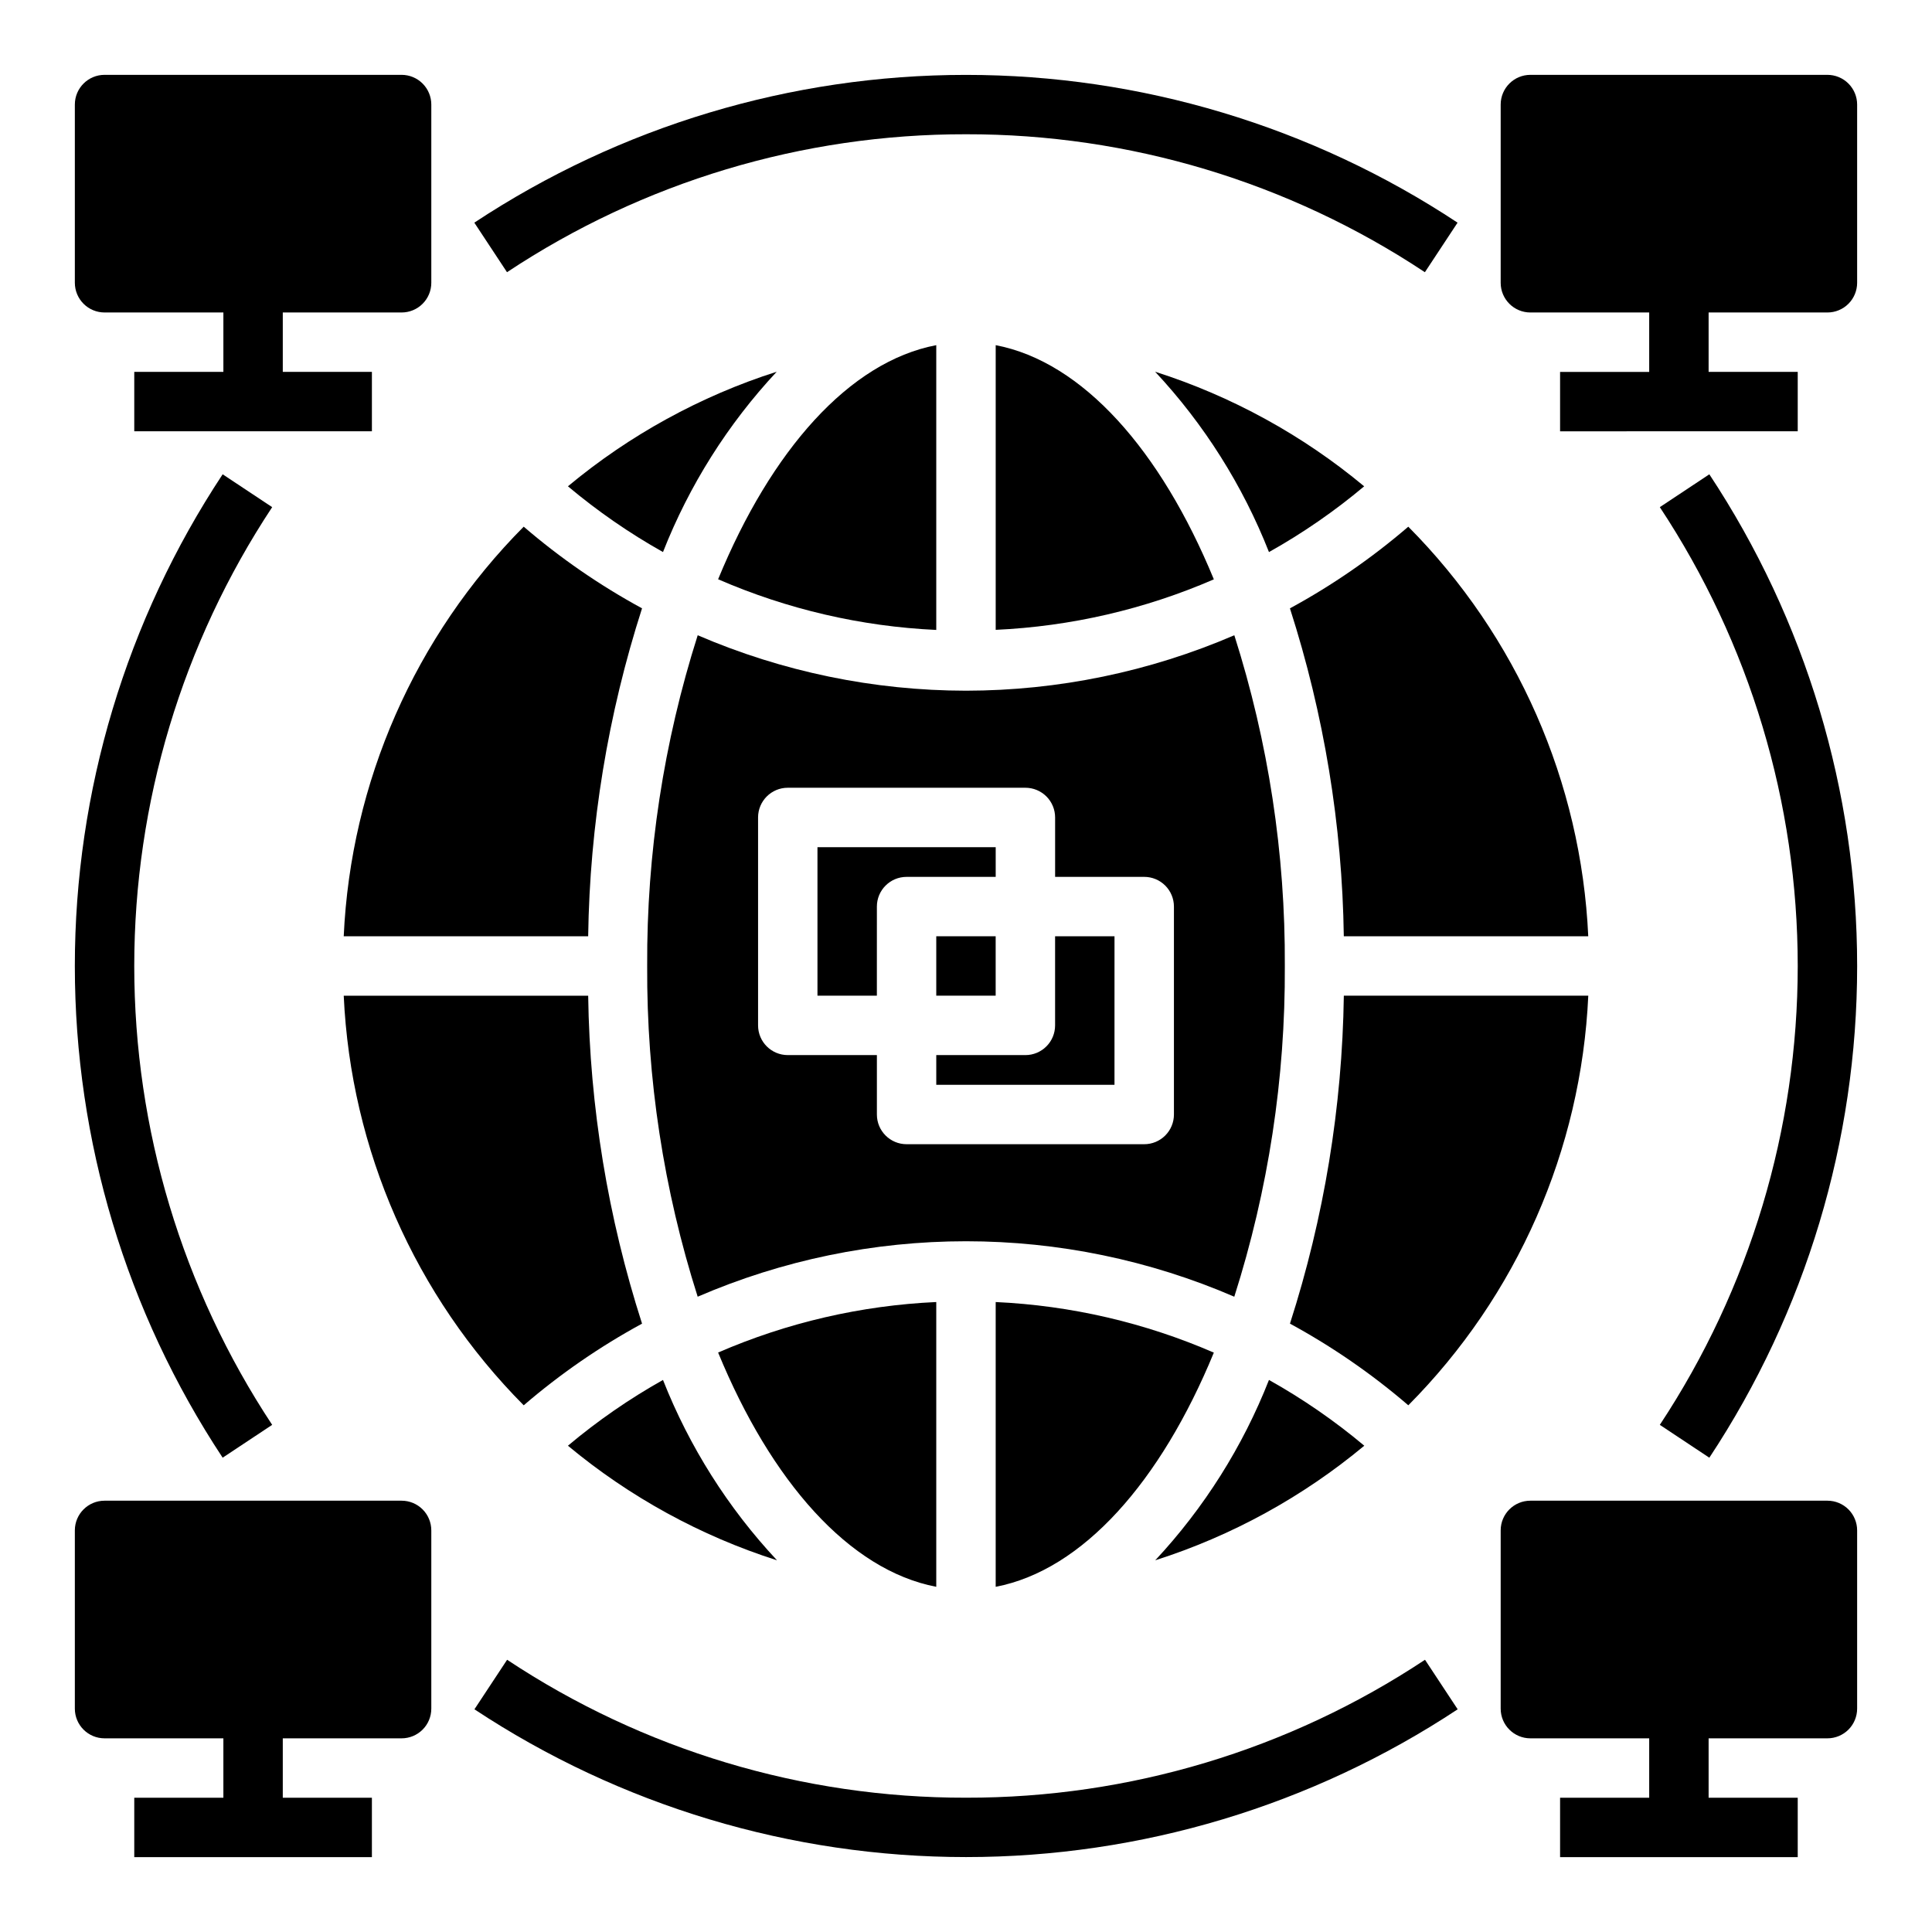<?xml version="1.0" encoding="UTF-8"?>
<!-- Uploaded to: ICON Repo, www.iconrepo.com, Generator: ICON Repo Mixer Tools -->
<svg fill="#000000" width="800px" height="800px" version="1.1" viewBox="144 144 512 512" xmlns="http://www.w3.org/2000/svg">
 <g>
  <path d="m471.1 487.64c9.027-28.332 13.543-57.91 13.391-87.645 0.156-29.738-4.359-59.312-13.383-87.648-22.461 9.672-46.652 14.672-71.105 14.695-24.453-0.023-48.645-5.023-71.102-14.695-9.023 28.336-13.543 57.91-13.391 87.648-0.156 29.734 4.359 59.312 13.383 87.645 22.449-9.695 46.645-14.695 71.102-14.695 24.453 0 48.648 5 71.098 14.695zm-94.715-48.285v-15.746h-23.617c-4.348 0-7.871-3.523-7.871-7.871v-55.105c0-4.348 3.523-7.871 7.871-7.871h62.977c2.09 0 4.09 0.832 5.566 2.305 1.477 1.477 2.305 3.481 2.305 5.566v15.742h23.617v0.004c2.09 0 4.09 0.828 5.566 2.305s2.305 3.481 2.305 5.566v55.105c0 2.086-0.828 4.09-2.305 5.566-1.477 1.477-3.477 2.305-5.566 2.305h-62.977c-4.348 0-7.871-3.523-7.871-7.871z"/>
  <path d="m465.68 502.46c-18.297-7.945-37.887-12.488-57.812-13.406v75.469c23.082-4.422 43.762-27.914 57.812-62.062z"/>
  <path d="m423.61 415.74c0 2.09-0.828 4.09-2.305 5.566-1.477 1.477-3.477 2.305-5.566 2.305h-23.617v7.871h47.23l0.004-39.359h-15.746z"/>
  <path d="m392.12 392.12h15.742v15.742h-15.742z"/>
  <path d="m564.91 407.87h-64.781c-0.426 29.516-5.238 58.805-14.277 86.906 11.191 6.082 21.703 13.336 31.363 21.641 28.82-29.008 45.824-67.699 47.695-108.55z"/>
  <path d="m480.29 509.7c-6.953 17.684-17.18 33.902-30.141 47.797 20.25-6.461 39.062-16.773 55.402-30.367-7.856-6.59-16.312-12.426-25.262-17.43z"/>
  <path d="m235.09 392.12h64.781c0.426-29.516 5.238-58.805 14.277-86.906-11.191-6.082-21.703-13.336-31.359-21.641-28.824 29.008-45.828 67.699-47.699 108.55z"/>
  <path d="m407.87 368.51h-47.234v39.359h15.742l0.004-23.617c0-4.348 3.523-7.871 7.871-7.871h23.617z"/>
  <path d="m319.7 290.3c6.957-17.684 17.18-33.902 30.145-47.797-20.227 6.473-39.016 16.785-55.336 30.371 7.836 6.582 16.27 12.418 25.191 17.426z"/>
  <path d="m392.12 235.47c-23.082 4.402-43.762 27.891-57.812 62.039 18.297 7.957 37.887 12.508 57.812 13.43z"/>
  <path d="m505.52 272.88c-16.344-13.598-35.152-23.906-55.402-30.371 12.973 13.895 23.207 30.109 30.172 47.797 8.938-5.004 17.387-10.84 25.23-17.426z"/>
  <path d="m392.12 564.52v-75.469c-19.922 0.91-39.512 5.445-57.812 13.383 14.055 34.172 34.734 57.664 57.812 62.086z"/>
  <path d="m282.79 516.42c9.656-8.305 20.168-15.559 31.359-21.641-9.039-28.102-13.852-57.391-14.277-86.906h-64.781c1.871 40.848 18.875 79.539 47.699 108.55z"/>
  <path d="m319.7 509.7c-8.922 5.008-17.355 10.844-25.191 17.43 16.344 13.594 35.156 23.906 55.406 30.367-12.988-13.891-23.238-30.105-30.215-47.797z"/>
  <path d="m517.21 283.58c-9.66 8.305-20.172 15.559-31.363 21.641 9.039 28.102 13.852 57.391 14.277 86.906h64.781c-1.871-40.848-18.875-79.539-47.695-108.55z"/>
  <path d="m407.87 235.47v75.445c19.922-0.91 39.516-5.445 57.812-13.383-14.051-34.148-34.73-57.637-57.812-62.062z"/>
  <path d="m171.71 226.81h31.488v15.742l-23.617 0.004v15.742h62.977v-15.742h-23.617v-15.746h31.488c2.09 0 4.09-0.828 5.566-2.305 1.477-1.477 2.305-3.477 2.305-5.566v-47.23c0-2.09-0.828-4.09-2.305-5.566-1.477-1.477-3.477-2.309-5.566-2.309h-78.719c-4.348 0-7.875 3.527-7.875 7.875v47.23c0 2.09 0.832 4.09 2.309 5.566 1.477 1.477 3.477 2.305 5.566 2.305z"/>
  <path d="m636.16 171.71v47.23c0 2.09-0.832 4.09-2.305 5.566-1.477 1.477-3.481 2.305-5.566 2.305h-31.488v15.742h23.617v15.742l-62.98 0.004v-15.742h23.617v-15.746h-31.488c-4.348 0-7.871-3.523-7.871-7.871v-47.23c0-4.348 3.523-7.875 7.871-7.875h78.723c2.086 0 4.09 0.832 5.566 2.309 1.473 1.477 2.305 3.477 2.305 5.566z"/>
  <path d="m258.3 549.57v47.234c0 2.086-0.828 4.09-2.305 5.566-1.477 1.473-3.477 2.305-5.566 2.305h-31.488v15.742h23.617v15.742l-62.977 0.004v-15.746h23.617v-15.742h-31.488c-4.348 0-7.875-3.523-7.875-7.871v-47.234c0-4.348 3.527-7.871 7.875-7.871h78.719c2.09 0 4.09 0.828 5.566 2.305 1.477 1.477 2.305 3.481 2.305 5.566z"/>
  <path d="m636.16 549.57v47.234c0 2.086-0.832 4.09-2.305 5.566-1.477 1.473-3.481 2.305-5.566 2.305h-31.488v15.742h23.617v15.742l-62.98 0.004v-15.746h23.617v-15.742h-31.488c-4.348 0-7.871-3.523-7.871-7.871v-47.234c0-4.348 3.523-7.871 7.871-7.871h78.723c2.086 0 4.09 0.828 5.566 2.305 1.473 1.477 2.305 3.481 2.305 5.566z"/>
  <path d="m216.13 521.6c-23.84-36.074-36.551-78.359-36.551-121.6 0-43.242 12.711-85.527 36.551-121.6l-13.125-8.707c-25.547 38.656-39.172 83.973-39.172 130.31s13.625 91.648 39.172 130.3z"/>
  <path d="m400 620.41c-43.254 0.07-85.562-12.648-121.61-36.555l-8.66 13.129c38.652 25.543 83.957 39.16 130.29 39.16 46.324 0 91.633-13.617 130.28-39.16l-8.66-13.129c-36.055 23.91-78.375 36.629-121.64 36.555z"/>
  <path d="m583.87 278.4c23.84 36.074 36.547 78.359 36.547 121.6 0 43.238-12.707 85.523-36.547 121.6l13.121 8.707c25.551-38.656 39.172-83.969 39.172-130.3s-13.621-91.652-39.172-130.31z"/>
  <path d="m400 179.58c43.25-0.07 85.559 12.648 121.61 36.559l8.66-13.129v-0.004c-38.648-25.543-83.957-39.16-130.28-39.16-46.328 0-91.633 13.617-130.29 39.16l8.66 13.129v0.004c36.055-23.914 78.375-36.633 121.64-36.559z"/>
 </g>
</svg>